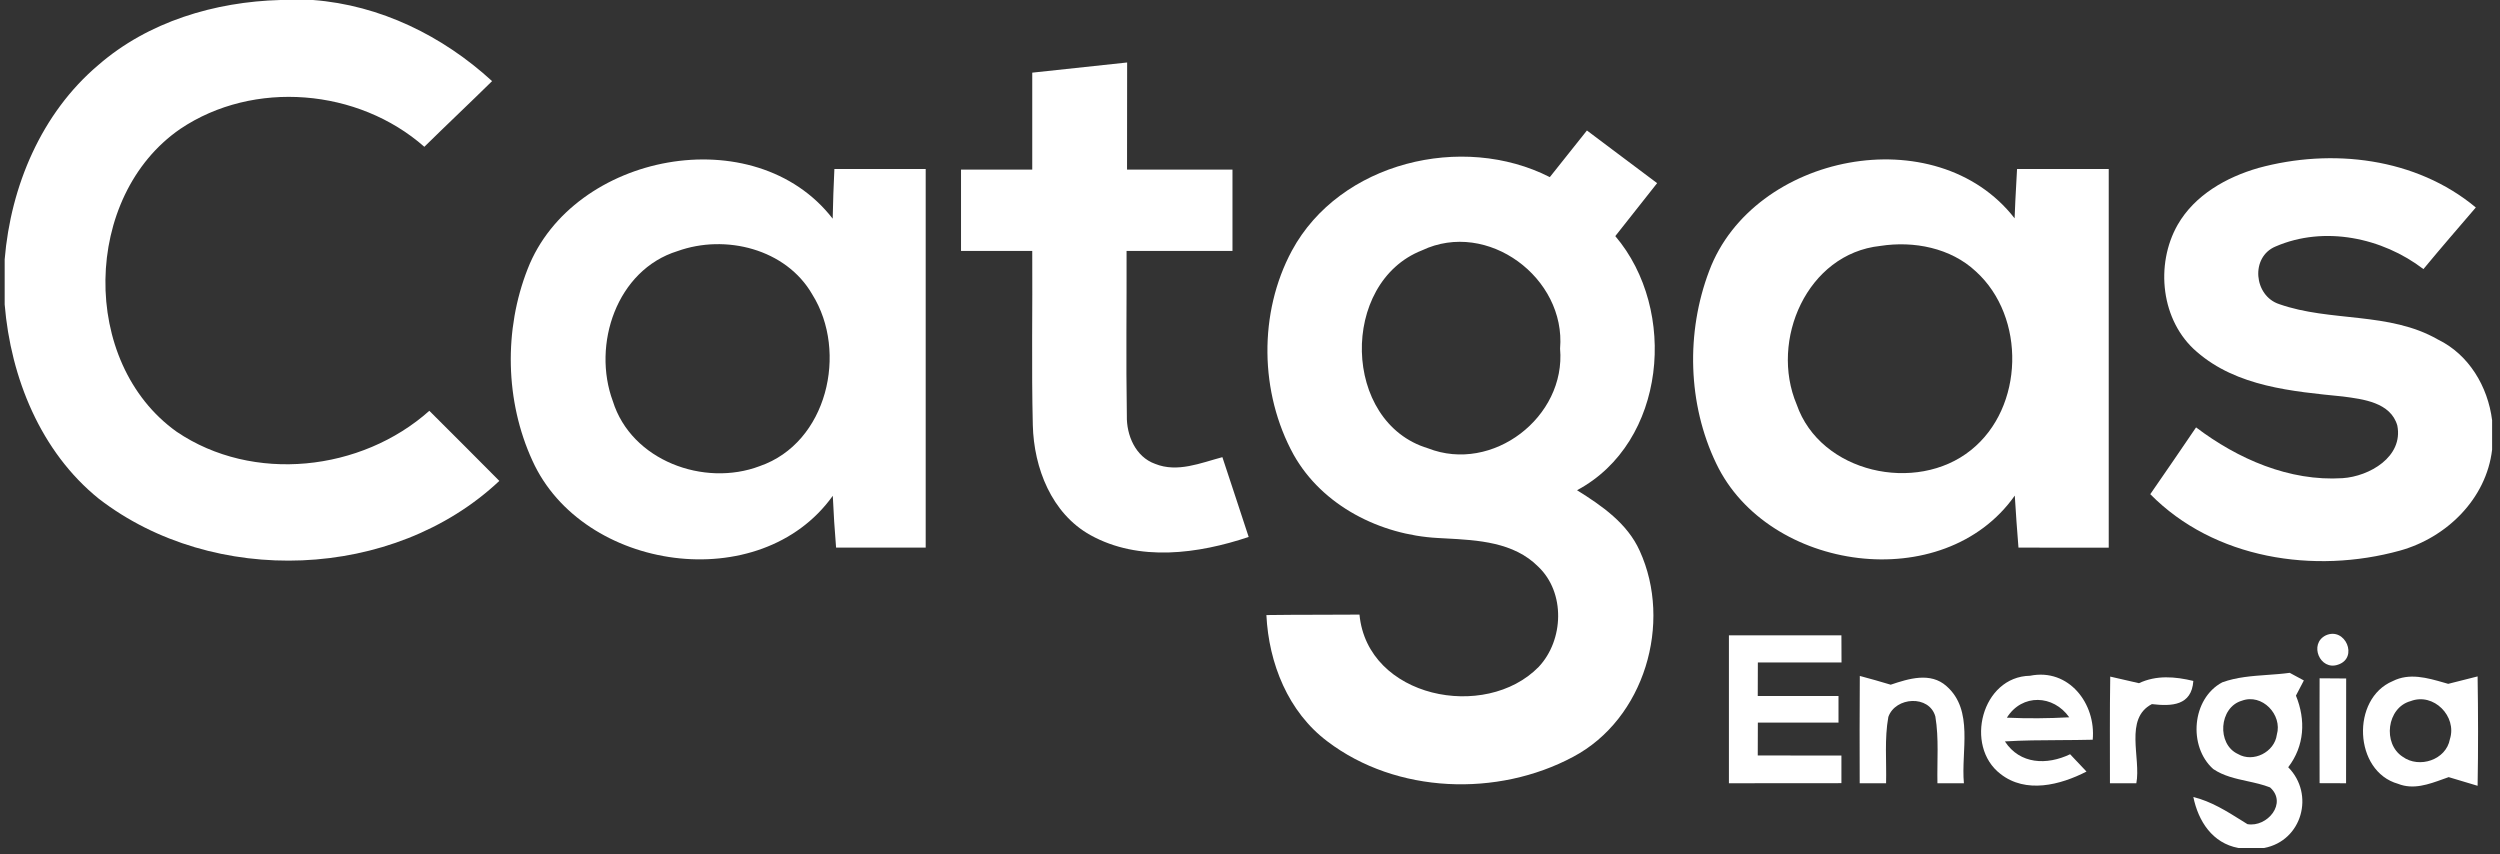 <svg width="199" height="68" viewBox="0 0 199 68" fill="none" xmlns="http://www.w3.org/2000/svg">
<rect x="0" y="0" width="199" height="68" fill="#333333" stroke="none"/>
<path d="M22.317 0H24.912C30.26 0.405 35.247 2.857 39.17 6.457C37.385 8.213 35.562 9.93 33.777 11.685C28.52 7.05 20.195 6.33 14.352 10.26C6.567 15.615 6.342 28.86 14.06 34.365C20.135 38.483 28.767 37.523 34.175 32.7C36.035 34.553 37.895 36.413 39.747 38.28C31.31 46.215 16.992 46.733 7.872 39.705C3.23 35.962 0.852 30.06 0.372 24.233V20.648C0.852 14.82 3.297 9.008 7.82 5.183C11.795 1.718 17.112 0.142 22.317 0Z" fill="white"/>
<path d="M82.167 5.783C84.68 5.513 87.2 5.243 89.72 4.973C89.72 7.815 89.712 10.658 89.712 13.5C92.51 13.508 95.307 13.5 98.105 13.5C98.105 15.66 98.105 17.813 98.105 19.973C95.292 19.973 92.48 19.973 89.675 19.973C89.69 24.345 89.622 28.718 89.697 33.09C89.66 34.643 90.387 36.368 91.947 36.923C93.725 37.643 95.577 36.848 97.302 36.39C97.992 38.513 98.712 40.62 99.395 42.743C95.375 44.085 90.665 44.738 86.795 42.593C83.705 40.875 82.295 37.245 82.212 33.848C82.1 29.228 82.197 24.6 82.167 19.973C80.277 19.973 78.387 19.973 76.497 19.973C76.497 17.813 76.497 15.66 76.497 13.5C78.387 13.5 80.277 13.5 82.167 13.5C82.167 10.928 82.167 8.355 82.167 5.783Z" fill="white"/>
<path fill-rule="evenodd" clip-rule="evenodd" d="M124.842 12.243C124.349 12.862 123.856 13.48 123.365 14.099C116.42 10.559 106.647 12.907 102.837 19.949C100.167 24.907 100.265 31.274 102.972 36.194C105.26 40.267 109.872 42.577 114.44 42.824C114.634 42.835 114.829 42.846 115.026 42.856C117.643 42.994 120.497 43.145 122.45 45.112C124.617 47.174 124.482 50.954 122.48 53.084C118.227 57.427 108.845 55.552 108.215 48.922C107.157 48.931 106.1 48.933 105.042 48.934C103.631 48.936 102.219 48.938 100.805 48.959C100.992 52.792 102.53 56.669 105.672 59.024C111.17 63.194 119.21 63.457 125.217 60.247C130.902 57.239 133.145 49.589 130.52 43.844C129.537 41.654 127.505 40.252 125.532 39.022C132.642 35.219 133.58 24.674 128.577 18.794C129.132 18.093 129.687 17.39 130.242 16.687C130.797 15.984 131.352 15.28 131.907 14.579C130.719 13.691 129.533 12.8 128.348 11.91C127.672 11.402 126.996 10.894 126.32 10.387C125.829 11.005 125.336 11.624 124.842 12.243ZM113.667 35.684C106.82 33.622 106.64 22.492 113.195 19.927C118.407 17.452 124.662 22.124 124.182 27.749C124.662 33.194 118.805 37.702 113.667 35.684Z" fill="white"/>
<path fill-rule="evenodd" clip-rule="evenodd" d="M66.282 17.407C60.072 9.39 45.605 12.18 42.005 21.398C40.1 26.242 40.205 31.927 42.38 36.667C46.37 45.487 60.53 47.528 66.29 39.465C66.35 40.837 66.44 42.218 66.552 43.59C68.93 43.597 71.307 43.597 73.685 43.59V13.455H66.417C66.357 14.768 66.305 16.087 66.282 17.407ZM48.785 31.942C47.112 27.435 49.085 21.488 53.93 19.988C57.74 18.615 62.577 19.808 64.662 23.445C67.52 28.02 65.847 35.25 60.477 37.102C56.045 38.79 50.255 36.66 48.785 31.942Z" fill="white"/>
<path fill-rule="evenodd" clip-rule="evenodd" d="M160.362 17.377C154.107 9.337 139.55 12.232 136.055 21.555C134.195 26.445 134.337 32.167 136.61 36.892C140.72 45.517 154.722 47.475 160.377 39.45C160.46 40.83 160.557 42.21 160.67 43.59C163.07 43.597 165.462 43.597 167.855 43.597V13.455H160.557C160.538 13.825 160.518 14.195 160.497 14.565C160.446 15.5 160.394 16.437 160.362 17.377ZM143.015 32.197C140.855 27.097 143.84 20.197 149.675 19.575C152.33 19.162 155.27 19.725 157.28 21.607C161.277 25.23 161.127 32.445 156.89 35.827C152.54 39.33 144.897 37.65 143.015 32.197Z" fill="white"/>
<path d="M179.765 13.372C185.607 11.775 192.312 12.547 197.075 16.515C195.672 18.15 194.27 19.77 192.905 21.42C189.62 18.907 185 17.947 181.137 19.62C179.112 20.46 179.405 23.557 181.43 24.21C185.502 25.642 190.182 24.802 194.052 27.022C196.527 28.222 198.035 30.772 198.372 33.45V35.79C197.915 39.712 194.742 42.802 191.03 43.83C184.227 45.712 176.255 44.505 171.162 39.337C172.377 37.567 173.607 35.805 174.807 34.02C178.13 36.532 182.225 38.332 186.47 38.062C188.6 37.92 191.315 36.367 190.827 33.877C190.302 32.025 188.09 31.77 186.485 31.56C182.465 31.155 178.055 30.78 174.867 28.005C172.01 25.567 171.53 21.067 173.345 17.887C174.702 15.525 177.215 14.107 179.765 13.372Z" fill="white"/>
<path d="M137.622 50.572C140.607 50.58 143.592 50.58 146.577 50.572C146.577 51.112 146.577 52.192 146.585 52.732C144.357 52.74 142.137 52.732 139.925 52.732C139.917 53.625 139.917 54.517 139.917 55.402C142.062 55.402 144.2 55.402 146.345 55.402C146.345 55.935 146.345 56.992 146.345 57.517C144.2 57.517 142.062 57.517 139.925 57.517C139.917 58.387 139.917 59.265 139.917 60.135C142.137 60.142 144.357 60.135 146.577 60.142C146.577 60.69 146.577 61.792 146.577 62.34C143.592 62.347 140.607 62.34 137.622 62.347C137.622 58.417 137.622 54.495 137.622 50.572Z" fill="white"/>
<path d="M185.135 50.574C186.687 49.876 187.752 52.366 186.11 52.906C184.67 53.416 183.762 51.248 185.135 50.574Z" fill="white"/>
<path fill-rule="evenodd" clip-rule="evenodd" d="M180.48 53.723C179.261 53.81 178.039 53.897 176.892 54.314C174.462 55.604 174.162 59.422 176.172 61.214C176.985 61.766 177.936 61.974 178.89 62.182C179.503 62.316 180.117 62.451 180.695 62.677C182.105 63.922 180.47 65.879 178.895 65.602C178.75 65.512 178.606 65.421 178.462 65.331C177.24 64.565 176.005 63.79 174.59 63.442C174.987 65.377 176.112 67.117 178.175 67.499H180.23C183.252 66.922 184.265 63.217 182.142 61.072C183.44 59.377 183.552 57.314 182.757 55.372C182.915 55.064 183.23 54.464 183.387 54.164C183.183 54.057 182.837 53.868 182.554 53.715C182.443 53.654 182.341 53.599 182.262 53.557C181.675 53.638 181.077 53.681 180.48 53.723ZM178.145 60.022C176.435 59.242 176.63 56.302 178.452 55.777C180.057 55.177 181.7 56.887 181.235 58.484C181.055 59.872 179.352 60.727 178.145 60.022Z" fill="white"/>
<path d="M148.04 53.805C148.857 54.022 149.682 54.255 150.5 54.502C151.925 54.022 153.665 53.475 154.94 54.615C157.137 56.542 156.087 59.797 156.327 62.347C155.622 62.34 154.925 62.34 154.22 62.347C154.182 60.577 154.347 58.785 154.055 57.037C153.575 55.297 150.875 55.462 150.312 57.067C149.997 58.807 150.177 60.585 150.132 62.347C149.607 62.347 148.557 62.347 148.032 62.347C148.025 59.497 148.017 56.655 148.04 53.805Z" fill="white"/>
<path fill-rule="evenodd" clip-rule="evenodd" d="M161.592 53.79C157.745 53.857 156.342 59.385 159.237 61.605C161.262 63.195 163.992 62.49 166.085 61.417C165.762 61.072 165.11 60.382 164.78 60.037C162.935 60.922 160.782 60.847 159.59 59.017C161.037 58.928 162.486 58.921 163.937 58.914C164.818 58.909 165.699 58.905 166.58 58.882C166.85 56.01 164.675 53.167 161.592 53.79ZM159.747 57.127C161.405 57.202 163.055 57.187 164.712 57.097C163.452 55.305 160.962 55.192 159.747 57.127Z" fill="white"/>
<path d="M167.975 53.857C168.552 53.992 169.692 54.247 170.262 54.382C171.642 53.73 173.135 53.85 174.59 54.202C174.455 56.167 172.88 56.235 171.29 56.047C169.07 57.195 170.435 60.345 170.052 62.347C169.527 62.347 168.477 62.347 167.952 62.347C167.952 59.512 167.93 56.685 167.975 53.857Z" fill="white"/>
<path d="M184.64 53.992C185.165 54 186.222 54 186.755 54.007C186.747 56.782 186.747 59.565 186.747 62.347C186.222 62.347 185.165 62.34 184.64 62.34C184.632 59.557 184.632 56.775 184.64 53.992Z" fill="white"/>
<path fill-rule="evenodd" clip-rule="evenodd" d="M194.552 54.341C193.212 53.955 191.784 53.544 190.46 54.217C187.13 55.612 187.355 61.402 190.887 62.392C192.098 62.877 193.314 62.437 194.473 62.017C194.621 61.964 194.769 61.91 194.915 61.859C195.203 61.946 195.635 62.075 196.066 62.204C196.497 62.334 196.928 62.463 197.217 62.549C197.27 59.647 197.262 56.744 197.217 53.842L197.217 53.842C196.632 53.992 195.462 54.292 194.877 54.434C194.769 54.404 194.661 54.373 194.552 54.341ZM191.255 60.239C189.642 59.197 189.987 56.317 191.892 55.807C193.715 55.109 195.597 57.022 195.012 58.837C194.712 60.494 192.567 61.192 191.255 60.239Z" fill="white"/>
</svg>
